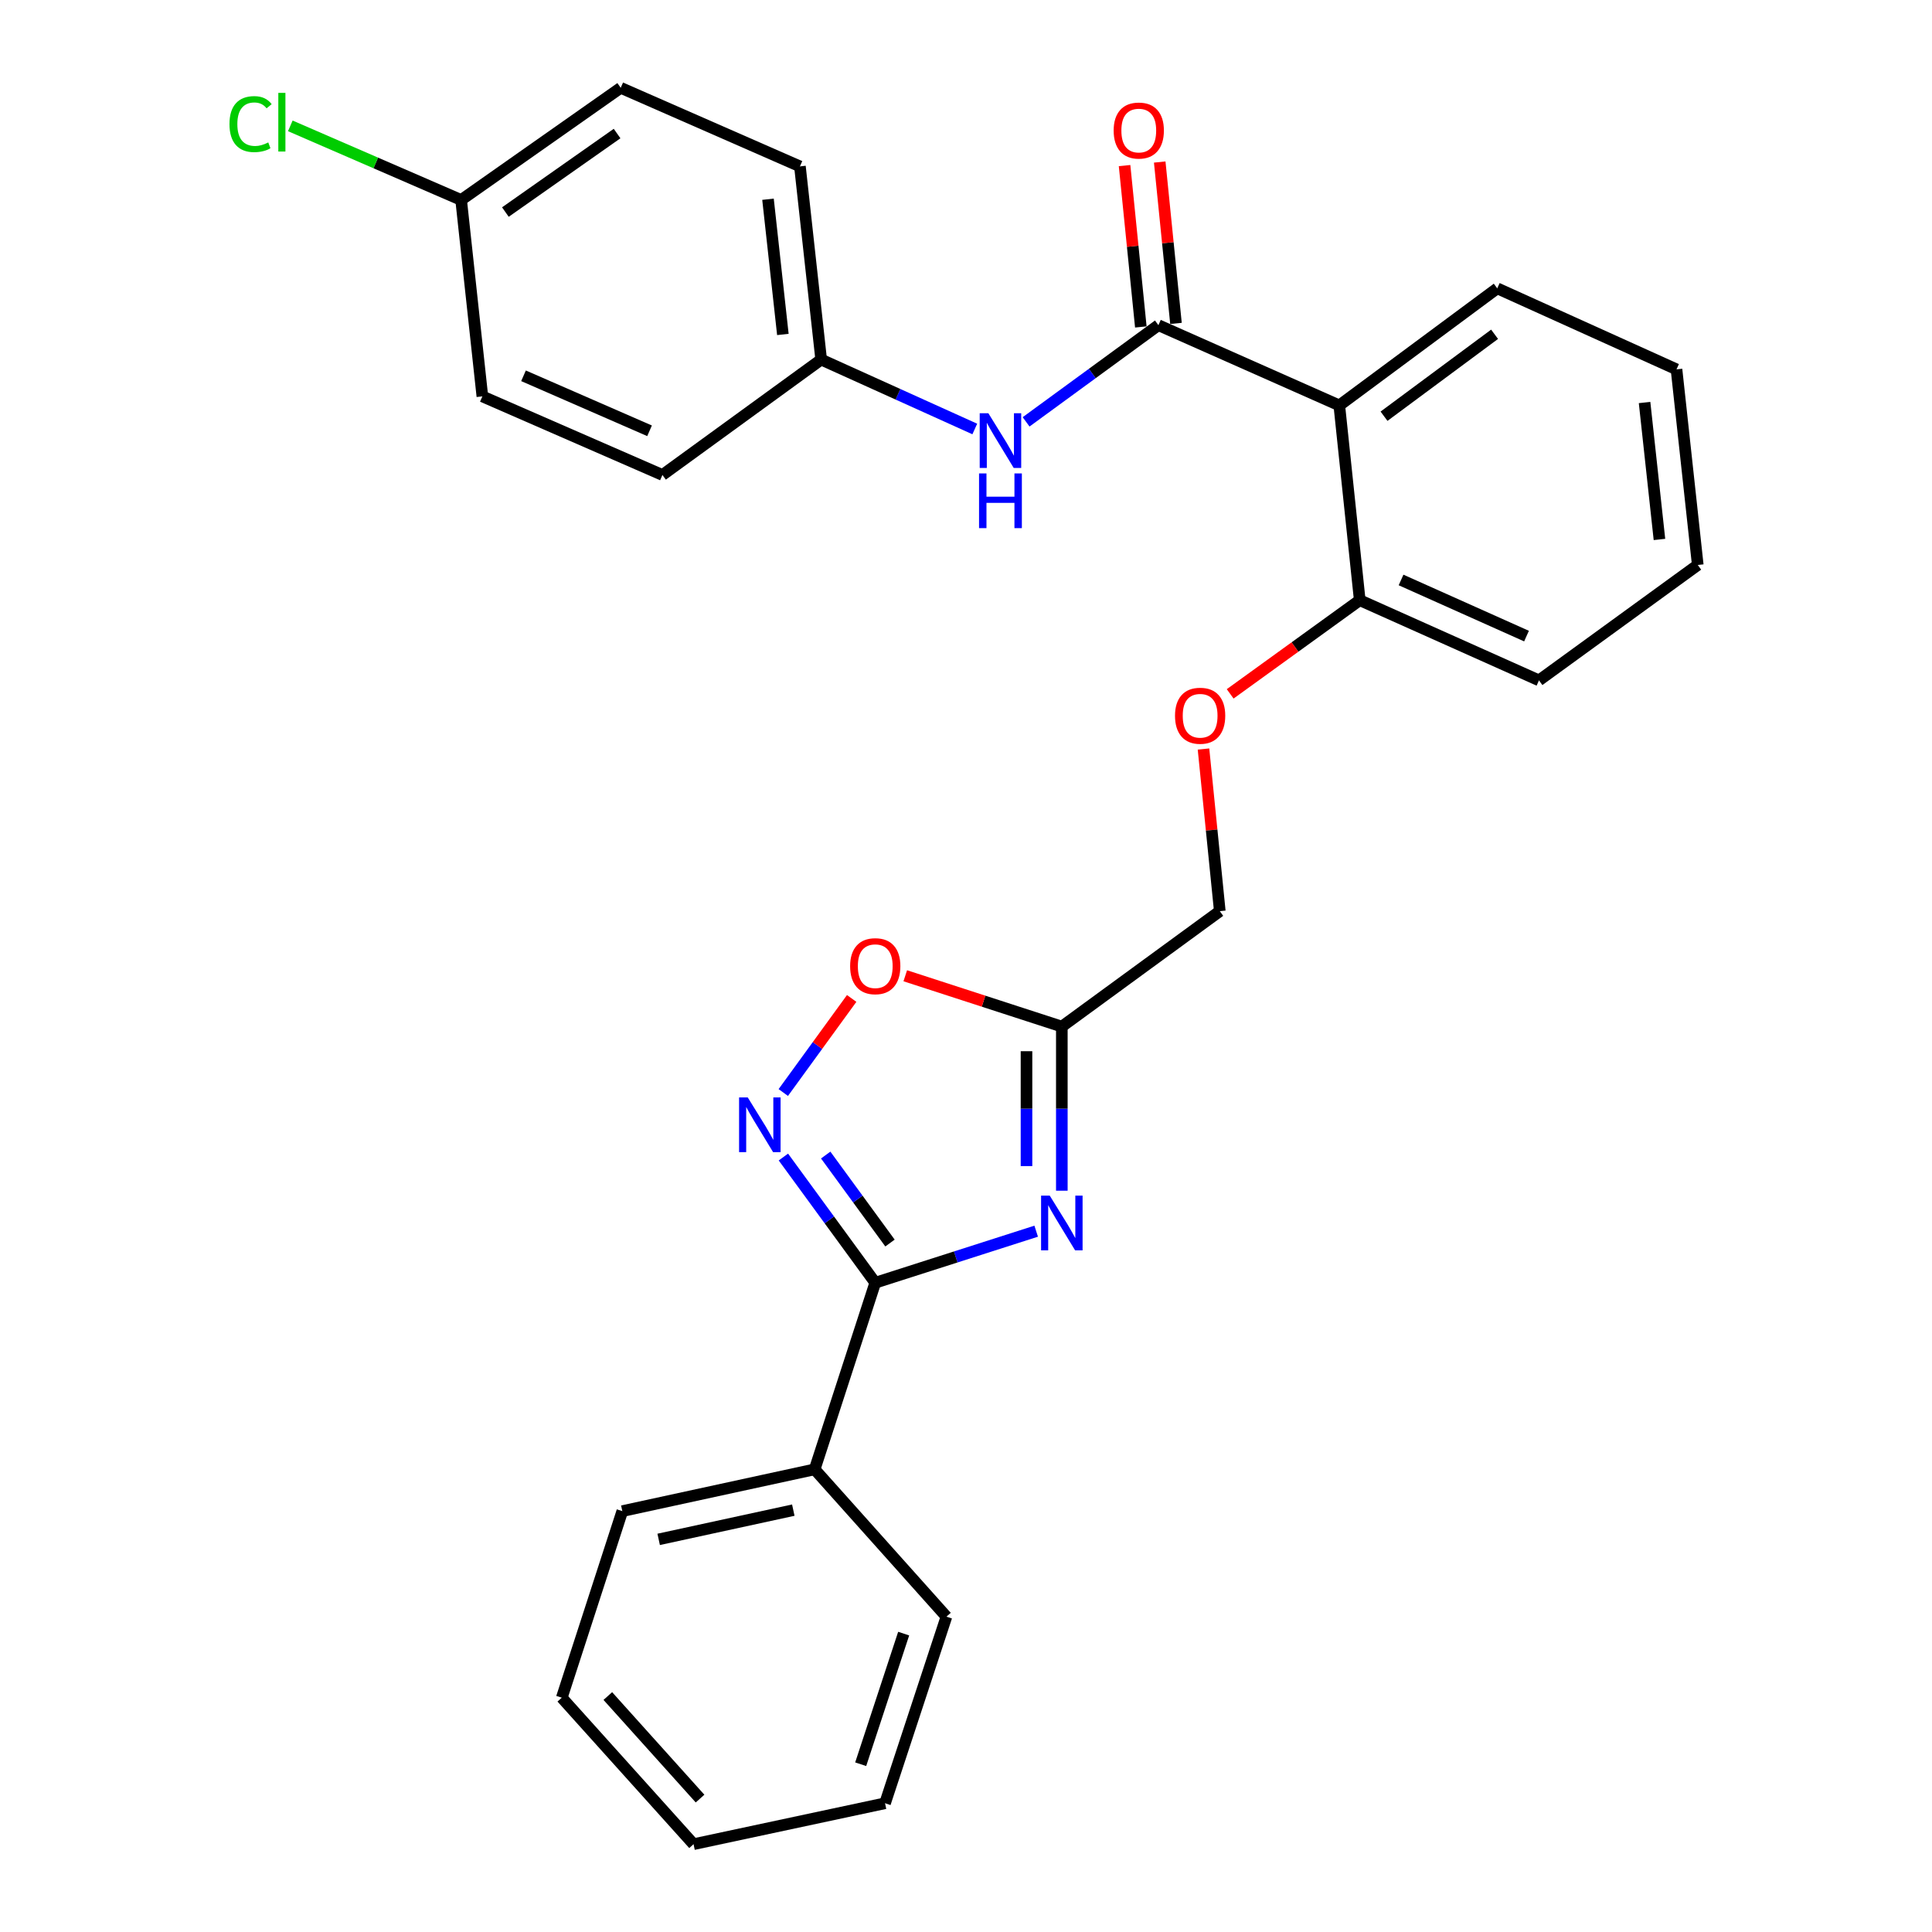 <?xml version='1.0' encoding='iso-8859-1'?>
<svg version='1.1' baseProfile='full'
              xmlns='http://www.w3.org/2000/svg'
                      xmlns:rdkit='http://www.rdkit.org/xml'
                      xmlns:xlink='http://www.w3.org/1999/xlink'
                  xml:space='preserve'
width='1000px' height='1000px' viewBox='0 0 1000 1000'>
<!-- END OF HEADER -->
<rect style='opacity:1.0;fill:#FFFFFF;stroke:none' width='1000' height='1000' x='0' y='0'> </rect>
<path class='bond-0' d='M 536.327,637.26 L 494.677,650.602' style='fill:none;fill-rule:evenodd;stroke:#0000FF;stroke-width:6px;stroke-linecap:butt;stroke-linejoin:miter;stroke-opacity:1' />
<path class='bond-0' d='M 494.677,650.602 L 453.026,663.944' style='fill:none;fill-rule:evenodd;stroke:#000000;stroke-width:6px;stroke-linecap:butt;stroke-linejoin:miter;stroke-opacity:1' />
<path class='bond-3' d='M 549.602,616.307 L 549.602,573.835' style='fill:none;fill-rule:evenodd;stroke:#0000FF;stroke-width:6px;stroke-linecap:butt;stroke-linejoin:miter;stroke-opacity:1' />
<path class='bond-3' d='M 549.602,573.835 L 549.602,531.362' style='fill:none;fill-rule:evenodd;stroke:#000000;stroke-width:6px;stroke-linecap:butt;stroke-linejoin:miter;stroke-opacity:1' />
<path class='bond-3' d='M 531.315,603.565 L 531.315,573.835' style='fill:none;fill-rule:evenodd;stroke:#0000FF;stroke-width:6px;stroke-linecap:butt;stroke-linejoin:miter;stroke-opacity:1' />
<path class='bond-3' d='M 531.315,573.835 L 531.315,544.104' style='fill:none;fill-rule:evenodd;stroke:#000000;stroke-width:6px;stroke-linecap:butt;stroke-linejoin:miter;stroke-opacity:1' />
<path class='bond-1' d='M 453.026,663.944 L 429.256,631.413' style='fill:none;fill-rule:evenodd;stroke:#000000;stroke-width:6px;stroke-linecap:butt;stroke-linejoin:miter;stroke-opacity:1' />
<path class='bond-1' d='M 429.256,631.413 L 405.485,598.882' style='fill:none;fill-rule:evenodd;stroke:#0000FF;stroke-width:6px;stroke-linecap:butt;stroke-linejoin:miter;stroke-opacity:1' />
<path class='bond-1' d='M 460.66,643.395 L 444.021,620.623' style='fill:none;fill-rule:evenodd;stroke:#000000;stroke-width:6px;stroke-linecap:butt;stroke-linejoin:miter;stroke-opacity:1' />
<path class='bond-1' d='M 444.021,620.623 L 427.382,597.852' style='fill:none;fill-rule:evenodd;stroke:#0000FF;stroke-width:6px;stroke-linecap:butt;stroke-linejoin:miter;stroke-opacity:1' />
<path class='bond-9' d='M 453.026,663.944 L 421.664,760.53' style='fill:none;fill-rule:evenodd;stroke:#000000;stroke-width:6px;stroke-linecap:butt;stroke-linejoin:miter;stroke-opacity:1' />
<path class='bond-28' d='M 405.428,565.49 L 423.127,541.142' style='fill:none;fill-rule:evenodd;stroke:#0000FF;stroke-width:6px;stroke-linecap:butt;stroke-linejoin:miter;stroke-opacity:1' />
<path class='bond-28' d='M 423.127,541.142 L 440.826,516.794' style='fill:none;fill-rule:evenodd;stroke:#FF0000;stroke-width:6px;stroke-linecap:butt;stroke-linejoin:miter;stroke-opacity:1' />
<path class='bond-2' d='M 599.587,168.313 L 693.217,209.835' style='fill:none;fill-rule:evenodd;stroke:#000000;stroke-width:6px;stroke-linecap:butt;stroke-linejoin:miter;stroke-opacity:1' />
<path class='bond-6' d='M 599.587,168.313 L 565.346,193.333' style='fill:none;fill-rule:evenodd;stroke:#000000;stroke-width:6px;stroke-linecap:butt;stroke-linejoin:miter;stroke-opacity:1' />
<path class='bond-6' d='M 565.346,193.333 L 531.105,218.353' style='fill:none;fill-rule:evenodd;stroke:#0000FF;stroke-width:6px;stroke-linecap:butt;stroke-linejoin:miter;stroke-opacity:1' />
<path class='bond-8' d='M 608.685,167.396 L 604.476,125.632' style='fill:none;fill-rule:evenodd;stroke:#000000;stroke-width:6px;stroke-linecap:butt;stroke-linejoin:miter;stroke-opacity:1' />
<path class='bond-8' d='M 604.476,125.632 L 600.268,83.867' style='fill:none;fill-rule:evenodd;stroke:#FF0000;stroke-width:6px;stroke-linecap:butt;stroke-linejoin:miter;stroke-opacity:1' />
<path class='bond-8' d='M 590.49,169.23 L 586.281,127.465' style='fill:none;fill-rule:evenodd;stroke:#000000;stroke-width:6px;stroke-linecap:butt;stroke-linejoin:miter;stroke-opacity:1' />
<path class='bond-8' d='M 586.281,127.465 L 582.073,85.701' style='fill:none;fill-rule:evenodd;stroke:#FF0000;stroke-width:6px;stroke-linecap:butt;stroke-linejoin:miter;stroke-opacity:1' />
<path class='bond-5' d='M 549.602,531.362 L 509.084,518.208' style='fill:none;fill-rule:evenodd;stroke:#000000;stroke-width:6px;stroke-linecap:butt;stroke-linejoin:miter;stroke-opacity:1' />
<path class='bond-5' d='M 509.084,518.208 L 468.565,505.055' style='fill:none;fill-rule:evenodd;stroke:#FF0000;stroke-width:6px;stroke-linecap:butt;stroke-linejoin:miter;stroke-opacity:1' />
<path class='bond-11' d='M 549.602,531.362 L 631.366,471.614' style='fill:none;fill-rule:evenodd;stroke:#000000;stroke-width:6px;stroke-linecap:butt;stroke-linejoin:miter;stroke-opacity:1' />
<path class='bond-4' d='M 693.217,209.835 L 703.803,310.658' style='fill:none;fill-rule:evenodd;stroke:#000000;stroke-width:6px;stroke-linecap:butt;stroke-linejoin:miter;stroke-opacity:1' />
<path class='bond-15' d='M 693.217,209.835 L 774.97,149.244' style='fill:none;fill-rule:evenodd;stroke:#000000;stroke-width:6px;stroke-linecap:butt;stroke-linejoin:miter;stroke-opacity:1' />
<path class='bond-15' d='M 716.369,215.438 L 773.596,173.024' style='fill:none;fill-rule:evenodd;stroke:#000000;stroke-width:6px;stroke-linecap:butt;stroke-linejoin:miter;stroke-opacity:1' />
<path class='bond-12' d='M 504.548,222.047 L 464.792,204.08' style='fill:none;fill-rule:evenodd;stroke:#0000FF;stroke-width:6px;stroke-linecap:butt;stroke-linejoin:miter;stroke-opacity:1' />
<path class='bond-12' d='M 464.792,204.08 L 425.037,186.113' style='fill:none;fill-rule:evenodd;stroke:#000000;stroke-width:6px;stroke-linecap:butt;stroke-linejoin:miter;stroke-opacity:1' />
<path class='bond-7' d='M 703.803,310.658 L 670.269,334.901' style='fill:none;fill-rule:evenodd;stroke:#000000;stroke-width:6px;stroke-linecap:butt;stroke-linejoin:miter;stroke-opacity:1' />
<path class='bond-7' d='M 670.269,334.901 L 636.735,359.144' style='fill:none;fill-rule:evenodd;stroke:#FF0000;stroke-width:6px;stroke-linecap:butt;stroke-linejoin:miter;stroke-opacity:1' />
<path class='bond-20' d='M 703.803,310.658 L 796.569,352.159' style='fill:none;fill-rule:evenodd;stroke:#000000;stroke-width:6px;stroke-linecap:butt;stroke-linejoin:miter;stroke-opacity:1' />
<path class='bond-20' d='M 725.186,300.19 L 790.122,329.241' style='fill:none;fill-rule:evenodd;stroke:#000000;stroke-width:6px;stroke-linecap:butt;stroke-linejoin:miter;stroke-opacity:1' />
<path class='bond-21' d='M 421.664,760.53 L 322.111,782.149' style='fill:none;fill-rule:evenodd;stroke:#000000;stroke-width:6px;stroke-linecap:butt;stroke-linejoin:miter;stroke-opacity:1' />
<path class='bond-21' d='M 410.612,781.643 L 340.925,796.777' style='fill:none;fill-rule:evenodd;stroke:#000000;stroke-width:6px;stroke-linecap:butt;stroke-linejoin:miter;stroke-opacity:1' />
<path class='bond-22' d='M 421.664,760.53 L 489.875,836.787' style='fill:none;fill-rule:evenodd;stroke:#000000;stroke-width:6px;stroke-linecap:butt;stroke-linejoin:miter;stroke-opacity:1' />
<path class='bond-10' d='M 622.926,387.689 L 627.146,429.652' style='fill:none;fill-rule:evenodd;stroke:#FF0000;stroke-width:6px;stroke-linecap:butt;stroke-linejoin:miter;stroke-opacity:1' />
<path class='bond-10' d='M 627.146,429.652 L 631.366,471.614' style='fill:none;fill-rule:evenodd;stroke:#000000;stroke-width:6px;stroke-linecap:butt;stroke-linejoin:miter;stroke-opacity:1' />
<path class='bond-16' d='M 425.037,186.113 L 342.877,245.84' style='fill:none;fill-rule:evenodd;stroke:#000000;stroke-width:6px;stroke-linecap:butt;stroke-linejoin:miter;stroke-opacity:1' />
<path class='bond-17' d='M 425.037,186.113 L 414.044,86.123' style='fill:none;fill-rule:evenodd;stroke:#000000;stroke-width:6px;stroke-linecap:butt;stroke-linejoin:miter;stroke-opacity:1' />
<path class='bond-17' d='M 405.211,173.113 L 397.516,103.12' style='fill:none;fill-rule:evenodd;stroke:#000000;stroke-width:6px;stroke-linecap:butt;stroke-linejoin:miter;stroke-opacity:1' />
<path class='bond-13' d='M 238.682,103.506 L 321.278,45.455' style='fill:none;fill-rule:evenodd;stroke:#000000;stroke-width:6px;stroke-linecap:butt;stroke-linejoin:miter;stroke-opacity:1' />
<path class='bond-13' d='M 261.586,109.76 L 319.404,69.124' style='fill:none;fill-rule:evenodd;stroke:#000000;stroke-width:6px;stroke-linecap:butt;stroke-linejoin:miter;stroke-opacity:1' />
<path class='bond-14' d='M 238.682,103.506 L 194.473,84.328' style='fill:none;fill-rule:evenodd;stroke:#000000;stroke-width:6px;stroke-linecap:butt;stroke-linejoin:miter;stroke-opacity:1' />
<path class='bond-14' d='M 194.473,84.328 L 150.264,65.149' style='fill:none;fill-rule:evenodd;stroke:#00CC00;stroke-width:6px;stroke-linecap:butt;stroke-linejoin:miter;stroke-opacity:1' />
<path class='bond-31' d='M 238.682,103.506 L 249.674,205.172' style='fill:none;fill-rule:evenodd;stroke:#000000;stroke-width:6px;stroke-linecap:butt;stroke-linejoin:miter;stroke-opacity:1' />
<path class='bond-30' d='M 774.97,149.244 L 867.757,191.182' style='fill:none;fill-rule:evenodd;stroke:#000000;stroke-width:6px;stroke-linecap:butt;stroke-linejoin:miter;stroke-opacity:1' />
<path class='bond-19' d='M 342.877,245.84 L 249.674,205.172' style='fill:none;fill-rule:evenodd;stroke:#000000;stroke-width:6px;stroke-linecap:butt;stroke-linejoin:miter;stroke-opacity:1' />
<path class='bond-19' d='M 336.21,222.979 L 270.968,194.511' style='fill:none;fill-rule:evenodd;stroke:#000000;stroke-width:6px;stroke-linecap:butt;stroke-linejoin:miter;stroke-opacity:1' />
<path class='bond-18' d='M 414.044,86.123 L 321.278,45.455' style='fill:none;fill-rule:evenodd;stroke:#000000;stroke-width:6px;stroke-linecap:butt;stroke-linejoin:miter;stroke-opacity:1' />
<path class='bond-24' d='M 796.569,352.159 L 878.76,292.432' style='fill:none;fill-rule:evenodd;stroke:#000000;stroke-width:6px;stroke-linecap:butt;stroke-linejoin:miter;stroke-opacity:1' />
<path class='bond-25' d='M 322.111,782.149 L 290.779,878.725' style='fill:none;fill-rule:evenodd;stroke:#000000;stroke-width:6px;stroke-linecap:butt;stroke-linejoin:miter;stroke-opacity:1' />
<path class='bond-26' d='M 489.875,836.787 L 458.096,933.363' style='fill:none;fill-rule:evenodd;stroke:#000000;stroke-width:6px;stroke-linecap:butt;stroke-linejoin:miter;stroke-opacity:1' />
<path class='bond-26' d='M 467.737,845.557 L 445.492,913.161' style='fill:none;fill-rule:evenodd;stroke:#000000;stroke-width:6px;stroke-linecap:butt;stroke-linejoin:miter;stroke-opacity:1' />
<path class='bond-23' d='M 867.757,191.182 L 878.76,292.432' style='fill:none;fill-rule:evenodd;stroke:#000000;stroke-width:6px;stroke-linecap:butt;stroke-linejoin:miter;stroke-opacity:1' />
<path class='bond-23' d='M 851.227,208.345 L 858.929,279.22' style='fill:none;fill-rule:evenodd;stroke:#000000;stroke-width:6px;stroke-linecap:butt;stroke-linejoin:miter;stroke-opacity:1' />
<path class='bond-29' d='M 290.779,878.725 L 358.98,954.545' style='fill:none;fill-rule:evenodd;stroke:#000000;stroke-width:6px;stroke-linecap:butt;stroke-linejoin:miter;stroke-opacity:1' />
<path class='bond-29' d='M 314.606,877.869 L 362.346,930.943' style='fill:none;fill-rule:evenodd;stroke:#000000;stroke-width:6px;stroke-linecap:butt;stroke-linejoin:miter;stroke-opacity:1' />
<path class='bond-27' d='M 458.096,933.363 L 358.98,954.545' style='fill:none;fill-rule:evenodd;stroke:#000000;stroke-width:6px;stroke-linecap:butt;stroke-linejoin:miter;stroke-opacity:1' />
<path  class='atom-0' d='M 543.342 618.848
L 552.622 633.848
Q 553.542 635.328, 555.022 638.008
Q 556.502 640.688, 556.582 640.848
L 556.582 618.848
L 560.342 618.848
L 560.342 647.168
L 556.462 647.168
L 546.502 630.768
Q 545.342 628.848, 544.102 626.648
Q 542.902 624.448, 542.542 623.768
L 542.542 647.168
L 538.862 647.168
L 538.862 618.848
L 543.342 618.848
' fill='#0000FF'/>
<path  class='atom-2' d='M 387.029 568.03
L 396.309 583.03
Q 397.229 584.51, 398.709 587.19
Q 400.189 589.87, 400.269 590.03
L 400.269 568.03
L 404.029 568.03
L 404.029 596.35
L 400.149 596.35
L 390.189 579.95
Q 389.029 578.03, 387.789 575.83
Q 386.589 573.63, 386.229 572.95
L 386.229 596.35
L 382.549 596.35
L 382.549 568.03
L 387.029 568.03
' fill='#0000FF'/>
<path  class='atom-6' d='M 440.026 500.09
Q 440.026 493.29, 443.386 489.49
Q 446.746 485.69, 453.026 485.69
Q 459.306 485.69, 462.666 489.49
Q 466.026 493.29, 466.026 500.09
Q 466.026 506.97, 462.626 510.89
Q 459.226 514.77, 453.026 514.77
Q 446.786 514.77, 443.386 510.89
Q 440.026 507.01, 440.026 500.09
M 453.026 511.57
Q 457.346 511.57, 459.666 508.69
Q 462.026 505.77, 462.026 500.09
Q 462.026 494.53, 459.666 491.73
Q 457.346 488.89, 453.026 488.89
Q 448.706 488.89, 446.346 491.69
Q 444.026 494.49, 444.026 500.09
Q 444.026 505.81, 446.346 508.69
Q 448.706 511.57, 453.026 511.57
' fill='#FF0000'/>
<path  class='atom-7' d='M 511.574 213.891
L 520.854 228.891
Q 521.774 230.371, 523.254 233.051
Q 524.734 235.731, 524.814 235.891
L 524.814 213.891
L 528.574 213.891
L 528.574 242.211
L 524.694 242.211
L 514.734 225.811
Q 513.574 223.891, 512.334 221.691
Q 511.134 219.491, 510.774 218.811
L 510.774 242.211
L 507.094 242.211
L 507.094 213.891
L 511.574 213.891
' fill='#0000FF'/>
<path  class='atom-7' d='M 506.754 245.043
L 510.594 245.043
L 510.594 257.083
L 525.074 257.083
L 525.074 245.043
L 528.914 245.043
L 528.914 273.363
L 525.074 273.363
L 525.074 260.283
L 510.594 260.283
L 510.594 273.363
L 506.754 273.363
L 506.754 245.043
' fill='#0000FF'/>
<path  class='atom-9' d='M 576.428 67.57
Q 576.428 60.77, 579.788 56.971
Q 583.148 53.17, 589.428 53.17
Q 595.708 53.17, 599.068 56.971
Q 602.428 60.77, 602.428 67.57
Q 602.428 74.451, 599.028 78.371
Q 595.628 82.251, 589.428 82.251
Q 583.188 82.251, 579.788 78.371
Q 576.428 74.49, 576.428 67.57
M 589.428 79.05
Q 593.748 79.05, 596.068 76.171
Q 598.428 73.251, 598.428 67.57
Q 598.428 62.011, 596.068 59.211
Q 593.748 56.37, 589.428 56.37
Q 585.108 56.37, 582.748 59.17
Q 580.428 61.971, 580.428 67.57
Q 580.428 73.29, 582.748 76.171
Q 585.108 79.05, 589.428 79.05
' fill='#FF0000'/>
<path  class='atom-11' d='M 608.186 370.465
Q 608.186 363.665, 611.546 359.865
Q 614.906 356.065, 621.186 356.065
Q 627.466 356.065, 630.826 359.865
Q 634.186 363.665, 634.186 370.465
Q 634.186 377.345, 630.786 381.265
Q 627.386 385.145, 621.186 385.145
Q 614.946 385.145, 611.546 381.265
Q 608.186 377.385, 608.186 370.465
M 621.186 381.945
Q 625.506 381.945, 627.826 379.065
Q 630.186 376.145, 630.186 370.465
Q 630.186 364.905, 627.826 362.105
Q 625.506 359.265, 621.186 359.265
Q 616.866 359.265, 614.506 362.065
Q 612.186 364.865, 612.186 370.465
Q 612.186 376.185, 614.506 379.065
Q 616.866 381.945, 621.186 381.945
' fill='#FF0000'/>
<path  class='atom-15' d='M 118.775 64.234
Q 118.775 57.194, 122.055 53.514
Q 125.375 49.794, 131.655 49.794
Q 137.495 49.794, 140.615 53.914
L 137.975 56.074
Q 135.695 53.074, 131.655 53.074
Q 127.375 53.074, 125.095 55.954
Q 122.855 58.794, 122.855 64.234
Q 122.855 69.834, 125.175 72.714
Q 127.535 75.594, 132.095 75.594
Q 135.215 75.594, 138.855 73.714
L 139.975 76.714
Q 138.495 77.674, 136.255 78.234
Q 134.015 78.794, 131.535 78.794
Q 125.375 78.794, 122.055 75.034
Q 118.775 71.274, 118.775 64.234
' fill='#00CC00'/>
<path  class='atom-15' d='M 144.055 48.074
L 147.735 48.074
L 147.735 78.434
L 144.055 78.434
L 144.055 48.074
' fill='#00CC00'/>
</svg>
